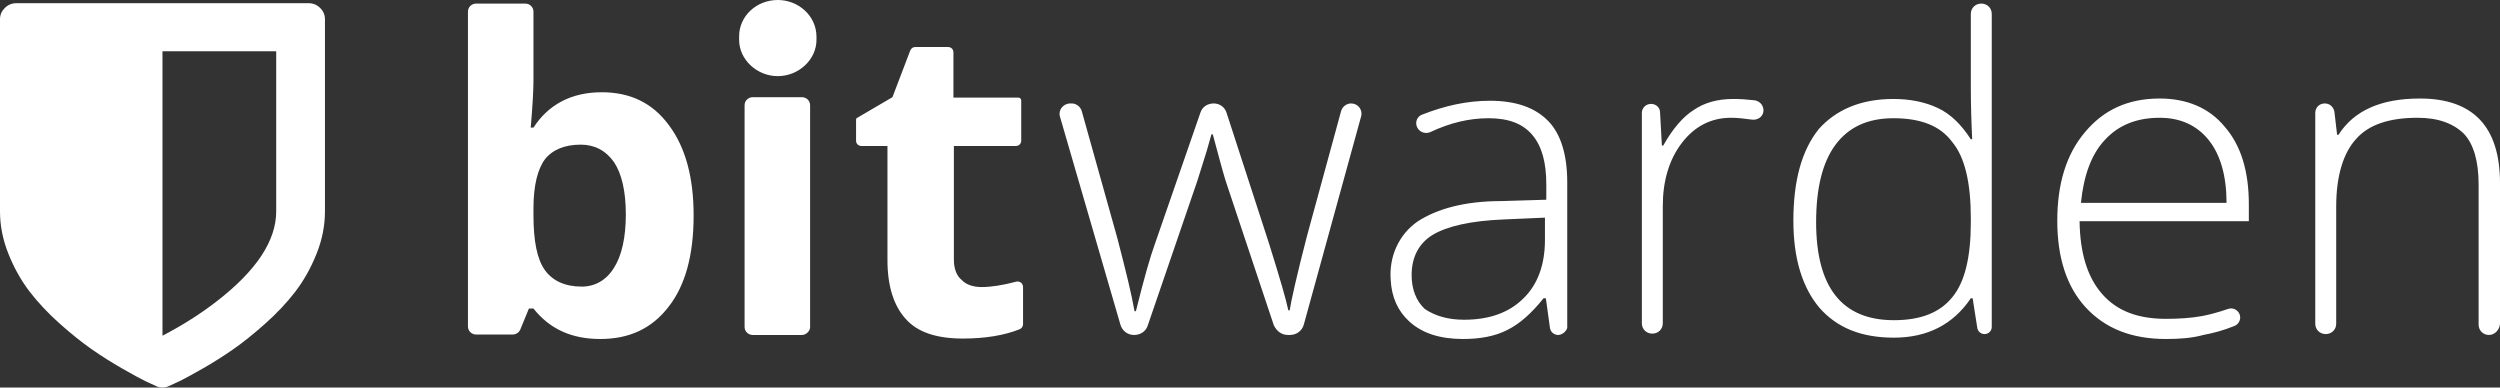 <svg width="400" height="62" viewBox="0 0 400 62" fill="none" xmlns="http://www.w3.org/2000/svg">
<rect x="0" y="0" width="400" height="62" fill="#333333" stroke="none"/>
<path fill-rule="evenodd" clip-rule="evenodd" d="M96.274 14.76C100.861 14.76 104.428 16.48 107.049 20.062C109.67 23.573 110.98 28.374 110.98 34.464C110.98 40.769 109.67 45.641 106.976 49.081C104.282 52.592 100.642 54.239 96.056 54.239C91.469 54.239 87.975 52.663 85.354 49.367H84.626L83.243 52.735C83.024 53.236 82.515 53.523 82.005 53.523H76.181C75.453 53.523 74.871 52.95 74.871 52.233V1.863C74.871 1.146 75.453 0.573 76.181 0.573H84.044C84.772 0.573 85.354 1.146 85.354 1.863V12.897C85.354 14.473 85.208 16.981 84.917 20.42H85.354C87.756 16.695 91.469 14.76 96.274 14.76ZM92.925 23.143C90.377 23.143 88.412 23.931 87.174 25.508C86.009 27.084 85.354 29.735 85.354 33.318V34.464C85.354 38.548 85.936 41.486 87.174 43.205C88.412 44.925 90.377 45.856 93.071 45.856C95.182 45.856 97.002 44.853 98.24 42.847C99.477 40.913 100.133 37.975 100.133 34.321C100.133 30.595 99.477 27.8 98.24 25.938C96.929 24.075 95.109 23.143 92.925 23.143ZM128.307 53.595H120.444C119.716 53.595 119.134 53.021 119.134 52.305V16.838C119.134 16.121 119.716 15.548 120.444 15.548H128.307C129.035 15.548 129.617 16.121 129.617 16.838V52.233C129.69 52.878 129.035 53.595 128.307 53.595ZM157.063 45.928C158.592 45.928 160.412 45.641 162.596 45.068C163.178 44.925 163.688 45.355 163.688 45.928V51.875C163.688 52.233 163.469 52.52 163.178 52.663C160.703 53.666 157.573 54.168 154.078 54.168C149.856 54.168 146.798 53.165 144.905 51.015C143.012 48.937 141.993 45.785 141.993 41.629V23.358H137.844C137.334 23.358 136.97 23 136.97 22.498V19.131C136.97 19.059 137.043 18.987 137.043 18.916L142.794 15.548L145.633 8.097C145.779 7.738 146.07 7.523 146.434 7.523H151.676C152.185 7.523 152.549 7.882 152.549 8.383V15.62H162.96C163.178 15.62 163.397 15.835 163.397 16.05V22.498C163.397 23 163.033 23.358 162.523 23.358H152.622V41.557C152.622 42.99 153.059 44.137 153.86 44.782C154.588 45.57 155.753 45.928 157.063 45.928ZM206.058 53.595C205.039 53.595 204.238 52.95 203.801 52.018L196.084 28.875C195.575 27.227 194.92 24.72 194.046 21.495H193.828L193.1 24.075L191.571 28.947L183.635 52.09C183.344 53.021 182.471 53.595 181.451 53.595C180.432 53.595 179.559 52.95 179.267 51.947L169.585 18.629C169.294 17.626 170.094 16.551 171.259 16.551H171.478C172.206 16.551 172.861 17.053 173.079 17.769L178.758 38.047C180.141 43.349 181.087 47.218 181.524 49.797H181.743C183.053 44.495 184.072 40.984 184.727 39.193L192.08 17.984C192.371 17.125 193.172 16.551 194.192 16.551C195.138 16.551 195.939 17.125 196.23 17.984L203.073 39.05C204.748 44.423 205.767 47.863 206.131 49.654H206.349C206.568 48.221 207.441 44.208 209.116 37.76L214.576 17.769C214.794 17.053 215.449 16.551 216.177 16.551C217.269 16.551 218.07 17.554 217.779 18.629L208.606 51.947C208.315 52.95 207.441 53.595 206.349 53.595H206.058ZM249.302 53.595C248.647 53.595 248.064 53.093 247.991 52.448L247.336 47.719H246.972C245.079 50.084 243.187 51.803 241.148 52.806C239.183 53.81 236.78 54.239 234.086 54.239C230.374 54.239 227.534 53.308 225.496 51.445C223.676 49.797 222.657 47.576 222.511 44.782C222.22 41.056 223.822 37.473 226.879 35.395C230.01 33.389 234.378 32.171 240.275 32.171L247.409 31.956V29.52C247.409 25.938 246.681 23.358 245.152 21.567C243.623 19.776 241.367 18.916 238.163 18.916C235.106 18.916 232.048 19.632 228.845 21.137C228.044 21.495 227.098 21.137 226.734 20.349C226.37 19.561 226.734 18.629 227.534 18.343C231.174 16.91 234.742 16.121 238.382 16.121C242.531 16.121 245.589 17.196 247.7 19.346C249.739 21.424 250.758 24.791 250.758 29.162V52.448C250.685 52.878 250.03 53.595 249.302 53.595ZM234.232 51.158C238.309 51.158 241.439 50.012 243.696 47.791C246.026 45.57 247.191 42.346 247.191 38.405V34.822L240.639 35.109C235.324 35.324 231.611 36.184 229.282 37.545C227.025 38.906 225.86 41.127 225.86 43.993C225.86 46.286 226.588 48.149 227.971 49.439C229.573 50.514 231.611 51.158 234.232 51.158ZM277.33 15.835C278.422 15.835 279.514 15.906 280.752 16.05C281.698 16.193 282.281 17.053 282.135 17.913C281.99 18.773 281.116 19.274 280.242 19.131C279.15 18.987 278.058 18.844 276.966 18.844C273.763 18.844 271.142 20.206 269.104 22.857C267.065 25.508 266.046 28.947 266.046 32.959V51.732C266.046 52.663 265.318 53.38 264.372 53.38C263.425 53.38 262.697 52.663 262.697 51.732V18.056C262.697 17.268 263.353 16.623 264.153 16.623C264.954 16.623 265.609 17.196 265.609 17.984L265.901 23.286H266.119C267.648 20.564 269.322 18.629 271.069 17.554C272.744 16.408 274.855 15.835 277.33 15.835ZM302.956 15.835C305.65 15.835 308.052 16.336 310.018 17.268C312.056 18.199 313.804 19.919 315.332 22.283H315.551C315.405 19.346 315.332 16.623 315.332 13.9V2.221C315.332 1.29 316.06 0.573 317.007 0.573C317.953 0.573 318.681 1.29 318.681 2.221V52.305C318.681 52.95 318.172 53.451 317.516 53.451C316.934 53.451 316.424 53.021 316.352 52.377L315.624 47.719H315.332C312.493 51.947 308.344 54.025 303.029 54.025C297.787 54.025 293.929 52.448 291.09 49.224C288.396 46 286.94 41.414 286.94 35.324C286.94 28.947 288.25 24.075 291.017 20.635C293.783 17.554 297.715 15.835 302.956 15.835ZM302.956 18.916C298.807 18.916 295.749 20.349 293.638 23.215C291.599 26.009 290.58 30.093 290.58 35.539C290.58 46 294.73 51.23 303.029 51.23C307.324 51.23 310.382 50.012 312.348 47.576C314.386 45.14 315.332 41.127 315.332 35.539V34.965C315.332 29.233 314.386 25.149 312.348 22.713C310.455 20.134 307.324 18.916 302.956 18.916ZM346.564 54.239C341.104 54.239 336.882 52.592 333.751 49.224C330.693 45.928 329.165 41.271 329.165 35.324C329.165 29.377 330.621 24.648 333.605 21.137C336.59 17.554 340.522 15.763 345.545 15.763C349.913 15.763 353.48 17.268 355.955 20.277C358.576 23.286 359.814 27.442 359.814 32.673V35.395H332.732C332.805 40.483 333.969 44.352 336.372 47.074C338.774 49.797 342.123 51.015 346.564 51.015C348.675 51.015 350.641 50.872 352.243 50.585C353.407 50.37 354.791 50.012 356.465 49.439C357.411 49.081 358.431 49.797 358.431 50.8C358.431 51.373 358.067 51.947 357.484 52.162C355.737 52.878 354.063 53.308 352.534 53.595C350.714 54.096 348.748 54.239 346.564 54.239ZM345.545 18.844C341.905 18.844 338.993 19.991 336.809 22.355C334.625 24.648 333.387 28.087 332.95 32.458H356.247C356.247 28.23 355.3 24.791 353.407 22.427C351.515 20.062 348.894 18.844 345.545 18.844ZM398.253 53.595C397.306 53.595 396.578 52.878 396.578 51.947V29.52C396.578 25.794 395.778 23.072 394.249 21.424C392.574 19.776 390.172 18.844 386.823 18.844C382.309 18.844 379.033 19.919 376.995 22.212C374.956 24.433 373.792 28.087 373.792 33.031V51.803C373.792 52.735 373.064 53.451 372.117 53.451C371.171 53.451 370.443 52.735 370.443 51.803V18.056C370.443 17.196 371.098 16.551 371.972 16.551C372.772 16.551 373.355 17.125 373.5 17.841L373.937 21.567H374.156C376.631 17.698 380.926 15.763 387.187 15.763C395.705 15.763 400 20.277 400 29.305V51.803C399.927 52.806 399.126 53.595 398.253 53.595ZM124.448 0C121.026 0 118.26 2.579 118.26 5.804V6.377C118.26 9.53 121.099 12.181 124.448 12.181C127.797 12.181 130.636 9.53 130.636 6.377V5.875C130.636 2.579 127.797 0 124.448 0Z" fill="white"/>
<path d="M44.194 33.818V8.198H25.997V53.714C29.219 52.032 32.103 50.204 34.649 48.229C41.013 43.319 44.194 38.515 44.194 33.818ZM51.993 3.075V33.818C51.993 36.113 51.54 38.388 50.633 40.644C49.725 42.899 48.602 44.9 47.261 46.648C45.921 48.396 44.323 50.097 42.468 51.752C40.613 53.407 38.9 54.781 37.33 55.875C35.759 56.969 34.121 58.004 32.415 58.978C30.709 59.952 29.497 60.612 28.779 60.959C28.062 61.306 27.486 61.573 27.053 61.76C26.728 61.92 26.376 62 25.997 62C25.618 62 25.266 61.92 24.941 61.76C24.507 61.573 23.932 61.306 23.214 60.959C22.497 60.612 21.285 59.952 19.579 58.978C17.873 58.004 16.234 56.969 14.664 55.875C13.093 54.781 11.38 53.407 9.525 51.752C7.67 50.097 6.073 48.396 4.732 46.648C3.392 44.9 2.268 42.899 1.361 40.644C0.454 38.388 0 36.113 0 33.818V3.075C0 2.381 0.257 1.78 0.772 1.273C1.286 0.766 1.896 0.513 2.6 0.513H49.394C50.098 0.513 50.707 0.766 51.222 1.273C51.736 1.78 51.993 2.381 51.993 3.075Z" fill="white"/>
</svg>
